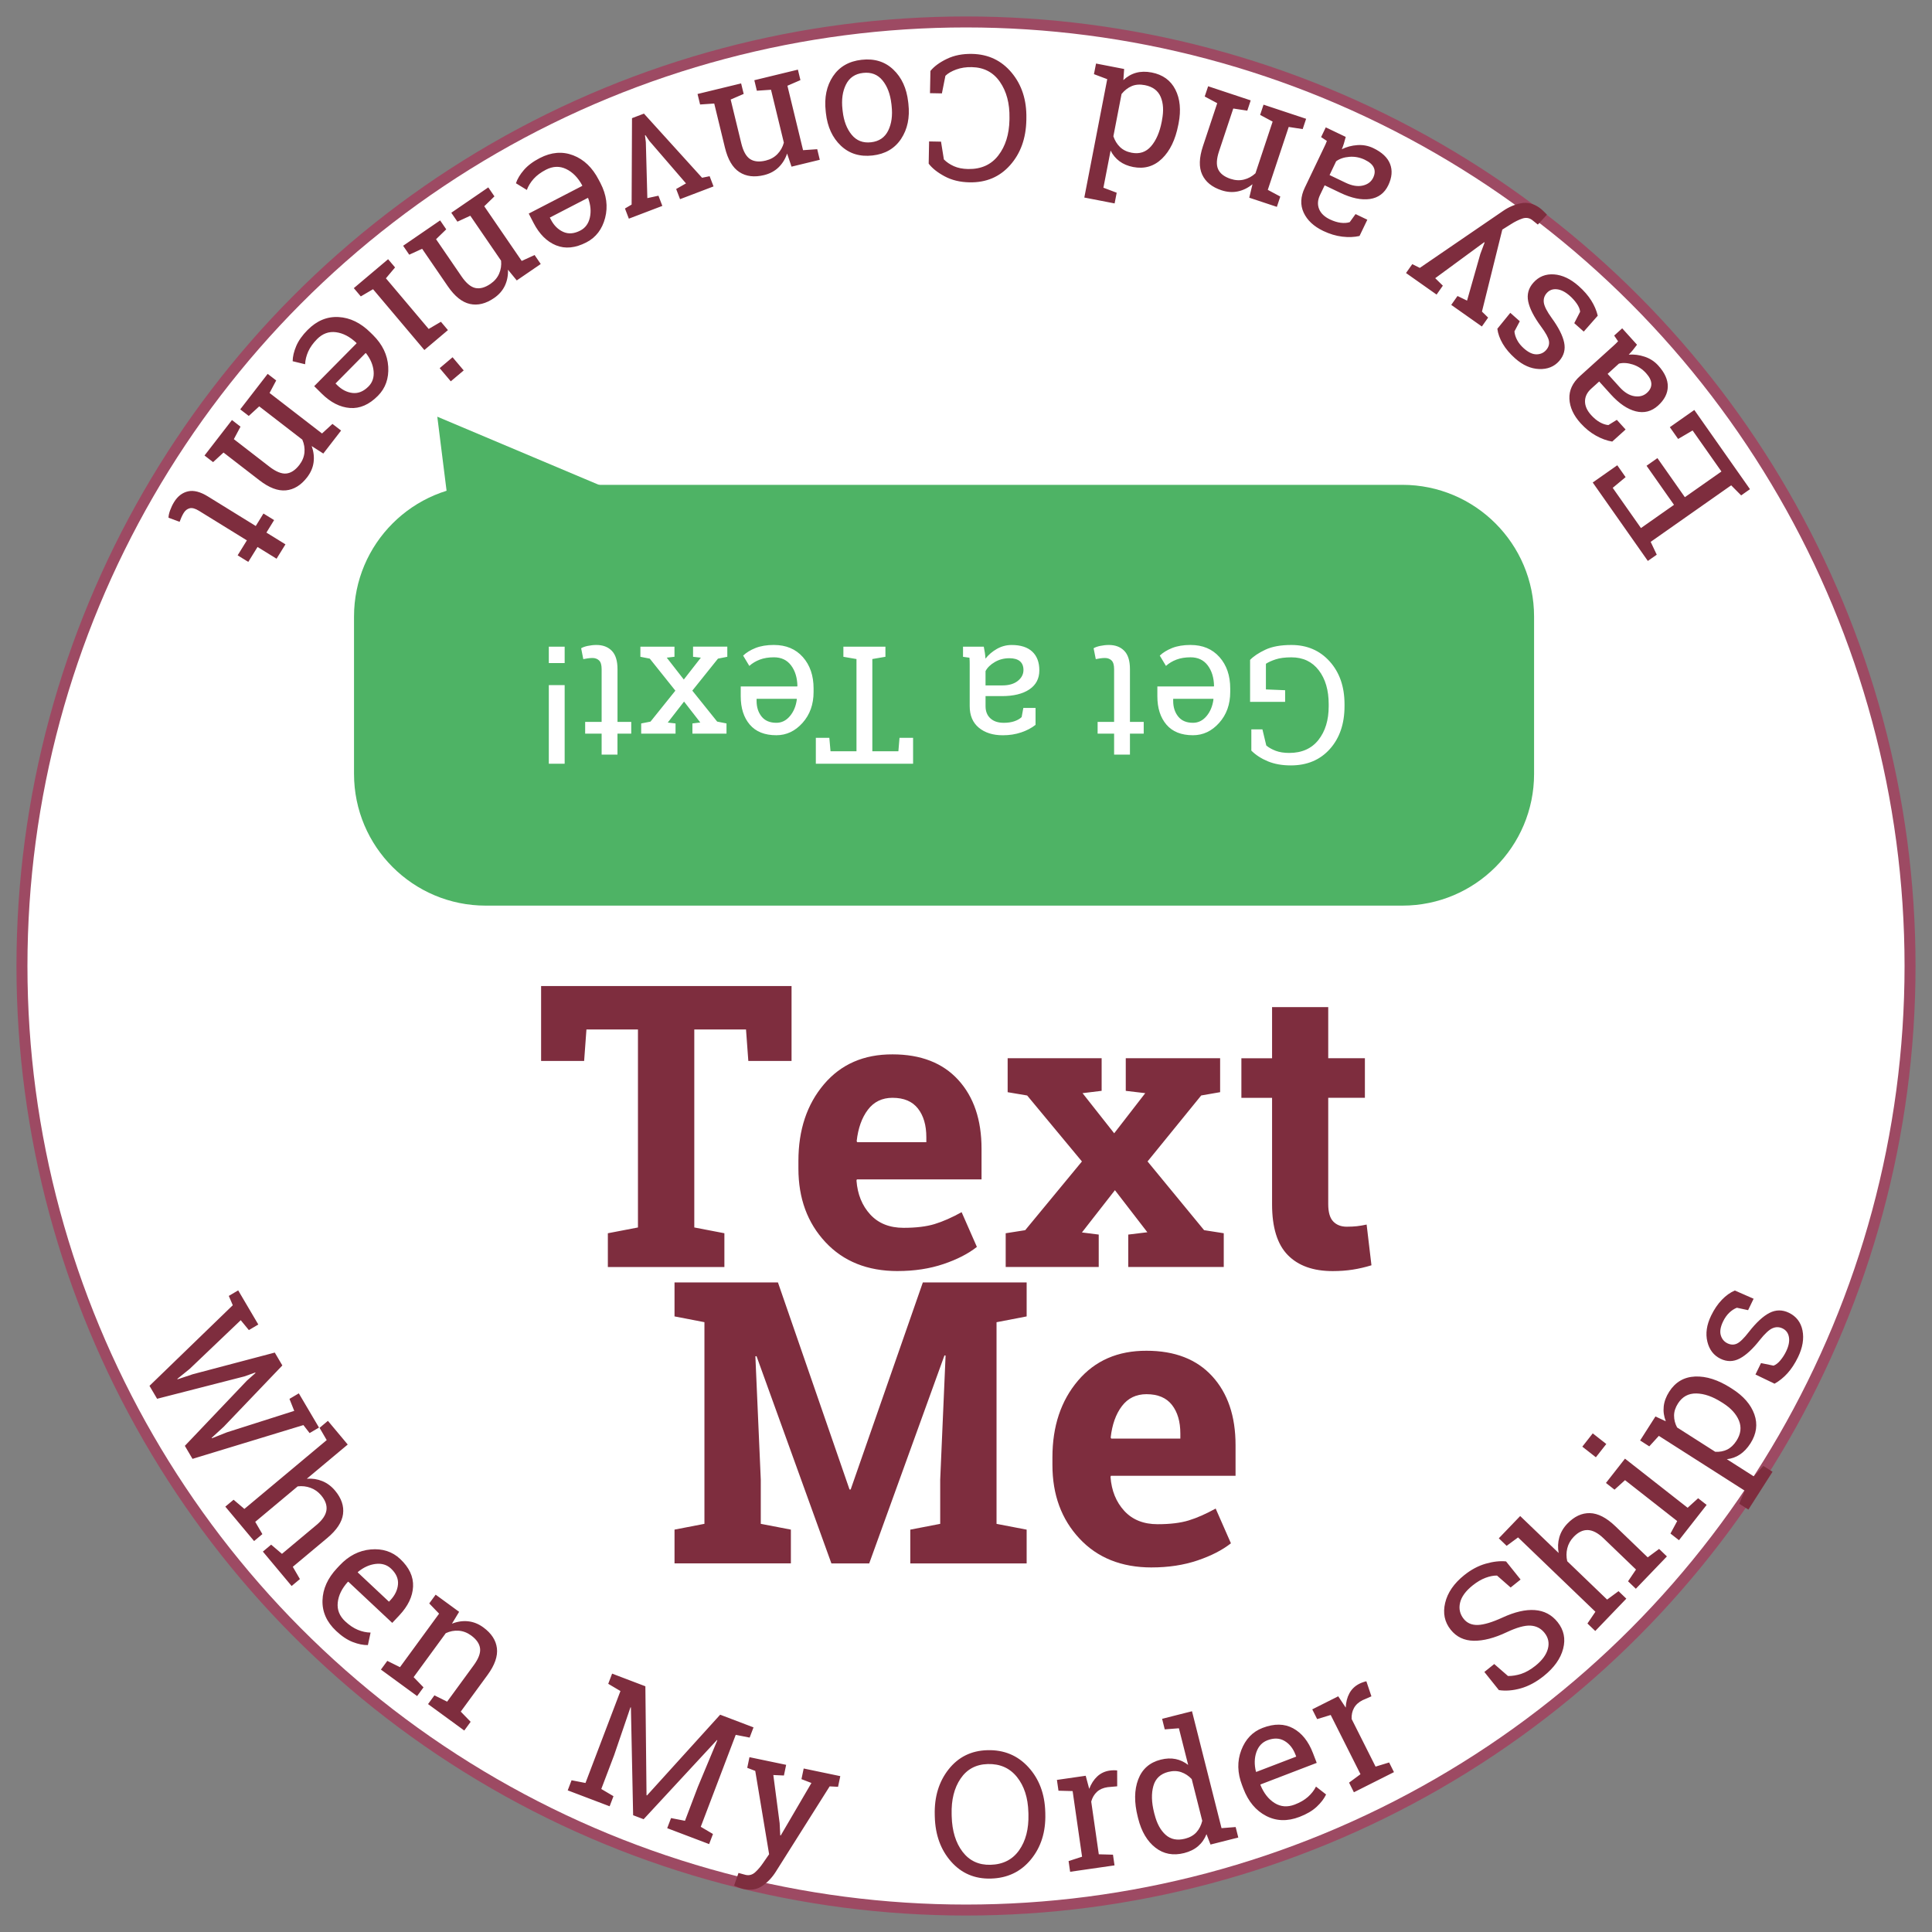 <svg xmlns="http://www.w3.org/2000/svg" width="176" height="176" viewBox="0 0 176 176">
  <rect x="0" y="0" width="176" height="176" fill="#808080" stroke="none"/>
  <circle fill="#FFF" stroke="#9D4A63" stroke-miterlimit="10" cx="88" cy="88" r="86"/>
  <path fill="none" d="M3.333 88H171v64H3.333z"/>
  <path fill="#7E2D3E" d="M72.108 89.828v6.82H68.17l-.21-2.865h-4.712v18.035l2.742.527v3.076H55.374v-3.075l2.742-.527V93.783h-4.693l-.21 2.865h-3.92v-6.82h22.815zM81.767 115.79c-2.742 0-4.934-.878-6.574-2.636s-2.46-3.99-2.46-6.697v-.703c0-2.824.775-5.15 2.328-6.98s3.637-2.735 6.25-2.724c2.566 0 4.56.773 5.977 2.32s2.127 3.64 2.127 6.275v2.795H78.058l-.035.105c.094 1.254.513 2.285 1.257 3.094s1.755 1.212 3.032 1.212c1.137 0 2.08-.114 2.83-.343s1.57-.59 2.46-1.082l1.39 3.164c-.785.62-1.802 1.143-3.05 1.564s-2.64.635-4.175.635zm-.457-15.784c-.95 0-1.7.363-2.25 1.09s-.89 1.682-1.02 2.865l.053.09h6.293v-.458c0-1.09-.255-1.96-.765-2.61s-1.28-.976-2.31-.976zM91.617 112.346l1.776-.28 5.168-6.26-4.99-6.01-1.777-.3v-3.094h8.562v2.97l-1.74.212 2.883 3.656 2.83-3.656-1.775-.21V96.4h8.596v3.094l-1.724.3-4.887 6.01 5.15 6.26 1.792.28v3.076h-8.7v-2.953l1.74-.212-2.954-3.832-3.006 3.85 1.53.193v2.952h-8.475v-3.076zM120.998 91.744v4.658h3.34v3.604h-3.34v9.686c0 .738.152 1.266.457 1.582s.715.475 1.23.475c.352 0 .66-.016.923-.045s.56-.08.888-.15l.44 3.71c-.575.176-1.144.308-1.706.396s-1.172.133-1.828.133c-1.77 0-3.132-.486-4.087-1.46s-1.433-2.513-1.433-4.622v-9.702h-2.795v-3.604h2.795v-4.658h5.116zM86.143 123.49l-.105-.018-6.855 18.95h-3.445l-6.82-18.88-.105.018.492 11.232v4.025l2.742.527v3.076h-10.6v-3.076l2.725-.527v-18.37l-2.725-.526v-3.093h9.422l6.52 18.86h.105l6.574-18.86h9.457v3.094l-2.743.528v18.37l2.743.526v3.076h-10.6v-3.076l2.725-.527v-4.025l.49-11.302zM104.907 142.79c-2.742 0-4.934-.878-6.574-2.636s-2.46-3.99-2.46-6.697v-.703c0-2.824.775-5.15 2.328-6.98s3.637-2.735 6.25-2.724c2.566 0 4.56.773 5.977 2.32s2.127 3.64 2.127 6.275v2.795H101.2l-.036.105c.094 1.254.513 2.285 1.257 3.094s1.756 1.212 3.033 1.212c1.137 0 2.08-.114 2.83-.343s1.57-.59 2.46-1.082l1.39 3.164c-.785.62-1.802 1.143-3.05 1.564s-2.64.635-4.176.635zm-.457-15.784c-.95 0-1.7.363-2.25 1.09s-.89 1.682-1.02 2.865l.053.09h6.293v-.458c0-1.09-.255-1.96-.765-2.61s-1.28-.976-2.31-.976z"/>
  <path fill="#4EB365" d="M139.75 70.5c0 6.627-5.373 12-12 12h-83.5c-6.627 0-12-5.373-12-12V56.167c0-6.627 5.373-12 12-12h83.5c6.627 0 12 5.373 12 12V70.5z"/>
  <g>
    <circle fill="none" cx="88" cy="87" r="84"/>
    <path fill="#7E2D3E" d="M22.673 121.17l-.742-.904-4.656 4.44-1.118.902.017.044 1.387-.463 7.47-1.973.69 1.172-5.34 5.585-1.1 1.01.024.04 1.374-.545 6.125-1.95-.436-1.093.854-.504 1.837 3.116-.855.503-.565-.728-10.102 3.077-.698-1.186 5.656-5.943.78-.694-.025-.042-.98.352-7.958 2.04-.694-1.178 7.588-7.345-.363-.848.856-.504 1.832 3.11-.855.505zM21.278 136.622l.984.837 7.5-6.27-.65-1.117.76-.637 1.805 2.158-3.728 3.116c.498-.037.968.035 1.41.215s.83.468 1.16.863c.583.695.826 1.41.73 2.14-.094.73-.573 1.457-1.436 2.18l-3.14 2.625.648 1.117-.755.632-2.62-3.135.754-.632.986.837 3.152-2.636c.536-.448.835-.894.9-1.337.062-.444-.096-.895-.477-1.35-.27-.323-.593-.554-.97-.69-.375-.138-.767-.183-1.174-.134l-3.866 3.232.65 1.117-.756.632-2.62-3.135.754-.63zM30.622 148.574c-.858-.805-1.273-1.73-1.244-2.778.03-1.048.47-2.027 1.326-2.94l.235-.25c.822-.877 1.768-1.362 2.837-1.456 1.07-.093 1.96.195 2.675.865.828.776 1.22 1.616 1.178 2.52s-.457 1.77-1.24 2.606l-.657.7-4-3.75-.044.012c-.545.604-.852 1.23-.92 1.884-.07.653.155 1.224.676 1.712.38.355.764.614 1.152.775.388.16.776.244 1.163.25l-.245 1.14c-.42.007-.88-.087-1.38-.28-.5-.195-1.005-.53-1.513-1.01zm5.002-5.676c-.376-.354-.846-.496-1.41-.428-.562.067-1.1.313-1.61.734l-.014.04 2.843 2.666.14-.148c.412-.44.64-.92.683-1.437.042-.516-.17-.992-.632-1.427zM35.28 151.3l1.157.574L40 147l-.898-.93.585-.8 2.138 1.563-.654 1.08c.493-.195.982-.268 1.47-.217s.953.235 1.39.556c.735.537 1.148 1.17 1.236 1.896.088.727-.196 1.54-.854 2.438l-2.44 3.337.9.928-.58.796-3.3-2.41.582-.796 1.157.575 2.42-3.312c.44-.602.634-1.115.58-1.54s-.322-.817-.81-1.175c-.357-.26-.737-.406-1.138-.435-.402-.03-.793.046-1.176.225l-2.928 4.004.9.93-.582.794-3.298-2.412.582-.794zM65.347 158.532l-.034-.02-6.68 7.214-.956-.363-.203-9.823-.04-.006-1.488 4.356-1.17 3.082 1.11.656-.35.92-3.818-1.45.35-.92 1.268.247 3.185-8.376-1.112-.658.353-.928 1.19.453 1.84.7.105 9.926.044.017 6.665-7.354 3.038 1.155-.353.93-1.268-.25-3.185 8.377 1.113.656-.35.92-3.82-1.45.35-.92 1.27.247 1.17-3.082 1.777-4.256zM76.345 162.774l-.766-.04-4.92 7.798c-.325.513-.727.934-1.206 1.265s-1.05.427-1.712.288c-.117-.024-.268-.07-.45-.138s-.322-.125-.42-.17l.402-1.154c-.03-.012.06.012.268.07s.34.097.397.108c.32.068.61-.017.866-.253.257-.236.497-.52.72-.85l.54-.782-1.263-7.592-.73-.28.202-.97 3.342.697-.203.972-.965-.043.575 4.382.055 1.113.046.01 2.795-4.78-.908-.35.203-.97 3.334.696-.205.974zM95.225 165.23c.046 1.656-.393 3.043-1.313 4.163-.92 1.12-2.135 1.7-3.646 1.74-1.468.04-2.675-.474-3.62-1.542s-1.443-2.43-1.488-4.085l-.004-.164c-.045-1.65.375-3.036 1.262-4.16.887-1.123 2.064-1.705 3.532-1.745 1.51-.042 2.755.475 3.735 1.547s1.493 2.434 1.538 4.084l.005.164zm-1.543-.137c-.036-1.322-.382-2.393-1.037-3.21s-1.543-1.213-2.662-1.183c-1.073.03-1.898.472-2.477 1.326-.58.854-.85 1.94-.814 3.258l.005.18c.037 1.333.367 2.41.99 3.228.626.82 1.474 1.215 2.546 1.186 1.135-.03 2.004-.472 2.605-1.322.603-.85.885-1.943.85-3.282l-.006-.18zM96.424 163.127l-.142-.982 2.622-.378.32 1.193c.177-.462.42-.84.734-1.132.313-.292.693-.47 1.142-.535.12-.018.242-.025.372-.026.128 0 .228.006.298.017l.003 1.444-.873.078c-.402.058-.727.2-.973.428s-.42.522-.52.884l.69 4.803 1.292.036.14.974-4.044.583-.14-.975 1.228-.398-.86-5.978-1.29-.035zM109.91 167.086c-.174.44-.43.807-.768 1.097-.338.29-.762.498-1.27.627-1 .252-1.874.087-2.62-.496-.746-.582-1.268-1.465-1.566-2.646l-.04-.158c-.332-1.318-.32-2.452.04-3.402s1.044-1.553 2.054-1.808c.485-.122.936-.14 1.353-.056.416.086.798.265 1.146.537l-.844-3.34-1.29.1-.24-.962 1.233-.312 1.49-.377 2.69 10.65 1.287-.1.24.954-2.53.64-.367-.948zm-4.73-1.795c.206.824.542 1.442 1.007 1.857s1.05.532 1.758.354c.444-.11.792-.307 1.044-.585s.43-.627.533-1.045l-.96-3.803c-.278-.295-.597-.505-.956-.63-.358-.124-.753-.132-1.183-.023-.712.18-1.164.608-1.355 1.285s-.17 1.486.068 2.43l.04.16zM118.38 165.514c-1.1.422-2.112.392-3.043-.092-.93-.482-1.62-1.308-2.066-2.475l-.122-.32c-.432-1.124-.456-2.187-.073-3.19.382-1.002 1.03-1.68 1.944-2.03 1.06-.406 1.986-.394 2.78.038s1.395 1.183 1.805 2.253l.345.896-5.12 1.965-.01.044c.307.753.738 1.303 1.295 1.65.558.347 1.17.393 1.835.137.486-.186.887-.42 1.2-.698.314-.28.56-.592.732-.938l.92.718c-.178.38-.463.754-.855 1.12s-.915.672-1.566.922zm-2.928-6.977c-.48.185-.814.546-1 1.082-.184.536-.197 1.125-.04 1.768l.03.03 3.64-1.395-.074-.19c-.216-.563-.548-.978-.995-1.24s-.967-.283-1.56-.056zM119.988 156.605l-.445-.887 2.366-1.19.683 1.03c.02-.493.132-.93.336-1.306.203-.376.508-.666.912-.87.107-.054.222-.1.344-.142s.22-.067.288-.08l.46 1.37-.802.35c-.363.183-.625.42-.786.715-.162.294-.232.628-.213 1.003l2.18 4.335 1.235-.377.44.88-3.65 1.835-.44-.878 1.04-.768-2.713-5.396-1.237.377zM138.523 143.89l-.908.727-1.24-1.087c-.308-.008-.654.06-1.04.202-.387.143-.78.375-1.184.697-.638.51-1.02 1.038-1.144 1.58-.125.545-.014 1.034.335 1.47.31.386.742.57 1.297.55.554-.022 1.298-.245 2.23-.672 1.12-.518 2.104-.745 2.95-.683.85.062 1.54.427 2.073 1.093.573.716.742 1.524.507 2.427-.234.902-.823 1.73-1.767 2.486-.683.548-1.38.922-2.09 1.124-.708.2-1.375.255-1.998.16l-1.323-1.653.9-.722 1.253 1.09c.385.005.787-.06 1.206-.195.417-.136.85-.383 1.298-.74.605-.485.98-.997 1.128-1.535.146-.537.044-1.025-.308-1.465-.326-.406-.75-.625-1.275-.655s-1.248.17-2.17.603c-1.118.53-2.116.788-2.993.776s-1.58-.347-2.106-1.005c-.557-.694-.726-1.51-.505-2.442.22-.934.8-1.777 1.743-2.533.622-.498 1.273-.845 1.954-1.04.682-.195 1.3-.265 1.852-.207l1.323 1.65zM144.612 147.896l.725-1.07-7.046-6.772-1.04.767-.714-.687 1.948-2.028 3.504 3.368c-.09-.492-.07-.968.06-1.427.132-.46.375-.875.732-1.247.63-.654 1.31-.974 2.048-.958.737.015 1.51.412 2.322 1.19l2.95 2.838 1.04-.767.71.683-2.83 2.945-.71-.68.725-1.07-2.963-2.85c-.503-.482-.98-.73-1.427-.747-.447-.015-.877.19-1.288.62-.293.304-.486.65-.582 1.04s-.097.78-.005 1.18l3.633 3.493 1.04-.766.71.682-2.83 2.945-.71-.68zM146.33 131.544l-.95 1.21-1.235-.968.95-1.21 1.234.968zm5.845 8.157l.613-1.137-4.752-3.726-.958.867-.78-.612 1.734-2.214 5.706 4.474.958-.867.774.607-2.52 3.216-.775-.607zM158.44 136.985l.5-1.19-7.824-4.992-.87.956-.836-.535 1.396-2.187.944.437c-.173-.444-.237-.892-.19-1.342.045-.45.21-.897.496-1.346.563-.883 1.352-1.345 2.364-1.388s2.094.302 3.244 1.035l.14.09c1.026.654 1.698 1.43 2.015 2.322s.197 1.773-.355 2.64c-.28.437-.6.776-.958 1.014-.358.24-.757.382-1.195.43l2.457 1.567.868-.956.837.534-2.198 3.445-.837-.535zm-1.608-9.245c-.813-.52-1.578-.785-2.298-.8-.72-.014-1.278.29-1.677.914-.235.37-.354.738-.354 1.108s.09.73.277 1.076l3.47 2.214c.4.025.762-.042 1.09-.2.325-.16.61-.43.854-.813.393-.615.465-1.224.22-1.825-.247-.603-.728-1.13-1.443-1.588l-.138-.087zM159.75 118.312l-.503 1.04-1.023-.22c-.24.093-.472.243-.69.45-.22.21-.41.477-.566.8-.238.492-.31.91-.21 1.253s.303.59.607.737c.3.146.588.155.863.028.276-.127.64-.48 1.088-1.062.673-.86 1.3-1.44 1.88-1.736s1.17-.3 1.765-.013c.676.327 1.09.864 1.242 1.612.15.75.015 1.563-.413 2.444-.28.576-.6 1.062-.955 1.456s-.75.71-1.177.95l-1.74-.837.506-1.04 1.145.234c.222-.09.433-.255.63-.498.2-.242.368-.506.507-.792.24-.492.326-.926.263-1.3-.063-.377-.258-.643-.58-.8-.306-.147-.612-.153-.922-.017s-.693.492-1.152 1.068c-.65.827-1.26 1.39-1.835 1.69-.573.3-1.155.307-1.746.02-.618-.3-1.018-.818-1.198-1.557-.18-.74-.065-1.53.344-2.373.28-.577.606-1.06.98-1.444.372-.387.766-.668 1.18-.843l1.71.75z"/>
  </g>
  <g>
    <circle fill="none" cx="88" cy="88.999" r="84"/>
    <path fill="#7E2D3E" d="M159.42 44.563l-.805.566-.91-.917-7.333 5.15.553 1.17-.812.568-5.02-7.145 2.237-1.57.758 1.08-1.174.977 2.573 3.663 3.01-2.115-2.5-3.56.99-.697 2.5 3.56 3.332-2.34-2.628-3.737-1.318.772-.755-1.073 2.23-1.567 5.07 7.215zM149.127 31.405c-.14.188-.268.354-.385.494-.117.142-.24.277-.37.406.482-.034.966.028 1.452.19s.898.428 1.237.803c.592.652.88 1.292.87 1.92-.01.628-.307 1.205-.886 1.73-.596.537-1.27.71-2.03.522-.756-.19-1.514-.703-2.272-1.54l-1.063-1.177-.73.66c-.367.332-.554.71-.56 1.136-.003.427.18.847.556 1.26.258.286.523.505.793.656.27.152.53.238.78.258l.77-.476.798.88-1.217 1.1c-.485-.08-.98-.26-1.484-.54s-.97-.66-1.4-1.135c-.643-.71-.982-1.45-1.018-2.22-.035-.77.285-1.46.96-2.07l3.02-2.73c.08-.072.16-.146.235-.218.075-.072.148-.146.218-.224l-.354-.52.73-.66 1.35 1.495zm.826 2.59c-.342-.377-.746-.64-1.21-.79-.465-.148-.886-.175-1.263-.08l-1.03.934 1.1 1.216c.423.467.865.74 1.328.816.462.076.85-.025 1.157-.305.274-.248.407-.523.398-.824s-.17-.623-.48-.967zM137.584 28.498l.865.768-.488.926c.023.256.104.52.247.787.14.27.346.52.614.76.41.362.793.543 1.15.54.357-.004.648-.132.873-.386.222-.25.31-.523.26-.823-.047-.298-.29-.743-.727-1.333-.646-.88-1.034-1.64-1.163-2.28-.128-.64.026-1.206.466-1.7.497-.562 1.127-.815 1.89-.76.76.057 1.507.41 2.24 1.06.48.425.86.862 1.144 1.312.283.45.482.912.596 1.39l-1.275 1.448-.865-.768.535-1.04c-.024-.237-.127-.484-.307-.742-.18-.256-.388-.49-.625-.7-.41-.364-.804-.565-1.182-.605-.38-.04-.688.074-.926.344-.226.253-.313.548-.266.882.05.334.288.8.72 1.397.618.85.995 1.59 1.128 2.224.135.635-.017 1.197-.452 1.69-.456.514-1.063.758-1.823.73s-1.49-.35-2.19-.972c-.48-.426-.856-.87-1.128-1.334-.27-.462-.435-.918-.49-1.364l1.18-1.452zM128.654 24.062l.687.342 7.61-5.206c.503-.342 1.04-.57 1.61-.683.57-.113 1.133.024 1.686.415.098.068.217.17.357.305.143.135.248.242.318.324l-.825.897c.02.022-.05-.035-.22-.172-.165-.138-.272-.223-.32-.256-.268-.19-.566-.227-.896-.112-.33.115-.663.28-1 .495l-.805.504-1.854 7.47.562.547-.57.81-2.79-1.967.57-.81.87.42 1.21-4.25.39-1.044-.037-.026-4.463 3.277.695.682-.57.812-2.785-1.964.572-.812zM122.592 12.474c-.058.228-.113.43-.168.604-.056.176-.117.35-.188.517.433-.215.903-.34 1.414-.376.512-.036.994.055 1.45.272.794.38 1.306.862 1.533 1.448.228.584.173 1.23-.163 1.935-.346.724-.906 1.142-1.678 1.255-.773.11-1.67-.075-2.69-.563l-1.43-.684-.425.888c-.213.447-.24.868-.084 1.265.158.396.487.713.99.954.348.164.676.267.984.305.308.037.58.02.82-.058l.53-.733 1.073.513-.71 1.48c-.478.11-1.005.13-1.58.062-.57-.07-1.147-.244-1.726-.52-.864-.414-1.46-.97-1.783-1.667s-.29-1.458.105-2.28l1.756-3.672c.048-.098.093-.195.136-.29.043-.096.082-.19.117-.29l-.527-.348.426-.888 1.82.87zm1.748 2.083c-.46-.22-.934-.31-1.42-.27-.486.038-.885.174-1.2.404l-.6 1.256 1.48.708c.57.27 1.082.355 1.54.25.457-.104.775-.345.955-.72.16-.334.178-.64.055-.913-.12-.276-.392-.512-.81-.713zM118.674 11.76l-1.277-.195-1.905 5.73 1.14.61-.313.94-2.514-.835.293-1.228c-.41.336-.855.554-1.335.655-.48.1-.98.065-1.492-.105-.864-.287-1.45-.763-1.756-1.428-.307-.664-.283-1.525.068-2.583l1.303-3.92-1.14-.61.312-.933 3.877 1.287-.31.935-1.278-.194-1.295 3.892c-.235.707-.262 1.256-.08 1.645.18.39.557.68 1.13.87.42.14.825.162 1.217.066.39-.096.74-.286 1.05-.573l1.565-4.708-1.14-.61.31-.934 3.88 1.288-.313.935zM102.336 7.297c.345-.326.73-.548 1.16-.667.43-.118.9-.127 1.418-.027 1.012.196 1.732.716 2.16 1.56.428.845.526 1.865.295 3.062l-.032.16c-.26 1.336-.752 2.357-1.48 3.064-.73.707-1.604.962-2.627.765-.49-.096-.905-.27-1.247-.525-.34-.254-.61-.578-.81-.972l-.655 3.382 1.21.457-.19.975-1.25-.243-1.51-.293 2.088-10.784-1.21-.456.19-.967 2.56.496-.07 1.01zm3.52 3.635c.163-.834.122-1.537-.123-2.11-.245-.57-.726-.928-1.44-1.066-.45-.087-.85-.058-1.195.088-.346.145-.655.385-.928.72l-.744 3.85c.127.386.326.71.598.976.273.266.627.44 1.06.523.723.14 1.314-.056 1.774-.587.46-.532.784-1.276.97-2.23l.03-.164zM84.638 12.884l1.086.02.26 1.616c.243.25.547.455.908.618.362.163.795.25 1.3.26 1.183.02 2.1-.39 2.75-1.234.653-.844.99-1.925 1.017-3.243l.002-.178c.024-1.318-.267-2.414-.872-3.287-.605-.874-1.46-1.32-2.564-1.34-.516-.012-.986.06-1.41.214s-.755.345-.99.574l-.32 1.604-1.085-.02.04-2.024c.336-.415.835-.782 1.498-1.1.662-.32 1.425-.47 2.29-.453 1.48.028 2.683.598 3.61 1.71.926 1.11 1.373 2.494 1.342 4.15l-.002.164c-.032 1.666-.524 3.037-1.477 4.11-.952 1.073-2.184 1.595-3.694 1.566-.865-.016-1.622-.198-2.27-.547-.65-.348-1.136-.733-1.456-1.156l.038-2.023zM82.753 9.463c.14 1.242-.082 2.303-.663 3.185-.583.88-1.45 1.386-2.604 1.516-1.16.13-2.122-.166-2.888-.894-.766-.726-1.22-1.712-1.36-2.96l-.018-.17c-.142-1.253.08-2.315.662-3.19.583-.872 1.452-1.374 2.605-1.503 1.165-.132 2.128.164 2.89.89.765.723 1.216 1.708 1.356 2.955l.02.17zm-1.55.002c-.1-.89-.37-1.604-.81-2.142s-1.032-.765-1.772-.68c-.723.08-1.242.432-1.554 1.055-.313.622-.42 1.378-.32 2.27l.02.17c.1.88.37 1.59.814 2.133s1.033.773 1.77.69c.734-.083 1.254-.438 1.562-1.064.307-.627.41-1.38.31-2.26l-.018-.17zM72.918 7.297l-1.186.514 1.425 5.87 1.29-.09.233.966-2.574.625-.403-1.195c-.167.5-.43.923-.783 1.263-.353.34-.793.574-1.32.702-.886.215-1.634.122-2.247-.278s-1.05-1.143-1.313-2.226l-.975-4.017-1.288.088-.233-.957 3.97-.964.234.957-1.186.513.968 3.986c.176.724.443 1.202.803 1.437.36.233.833.28 1.42.137.43-.104.786-.3 1.067-.59.28-.287.477-.634.587-1.042l-1.17-4.82-1.29.088-.23-.957 3.97-.964.23.955zM61.598 17.217l.894-.51-3.343-3.875-.35-.52-.043.017.078.62.137 5.1 1.012-.22.354.928-3.05 1.163-.355-.926.607-.358.035-7.872 1.088-.414 5.294 5.842.69-.14.355.93-3.05 1.162-.354-.927zM49.18 14.396c1.045-.54 2.058-.623 3.035-.247.978.376 1.754 1.12 2.327 2.23l.16.304c.552 1.07.693 2.123.425 3.163-.27 1.038-.838 1.782-1.707 2.233-1.01.52-1.93.612-2.768.27-.836-.34-1.518-1.02-2.045-2.038l-.44-.854 4.87-2.52.003-.046c-.387-.714-.877-1.214-1.47-1.496-.59-.283-1.204-.26-1.838.067-.463.24-.834.515-1.115.827-.28.313-.49.65-.624 1.014l-.993-.61c.134-.4.376-.802.726-1.208s.834-.77 1.454-1.09zm3.683 6.608c.457-.236.748-.633.873-1.186.123-.555.07-1.142-.155-1.763l-.03-.028-3.464 1.793.094.18c.277.537.653.91 1.126 1.123.474.213.993.173 1.557-.12zM45.04 17.89l-.926.9 3.412 4.98 1.174-.538.56.818-2.185 1.496-.8-.976c.02.528-.074 1.015-.284 1.46-.21.443-.54.818-.986 1.123-.75.516-1.485.694-2.2.536s-1.385-.698-2.015-1.617l-2.336-3.41-1.174.54-.556-.814 3.37-2.31.557.813-.927.9 2.317 3.384c.42.614.84.968 1.26 1.06.42.09.88-.034 1.378-.375.365-.25.63-.56.79-.93.16-.368.22-.763.178-1.183l-2.803-4.094-1.174.54-.558-.813 3.37-2.31.558.816zM35.988 24.363l-.832.99 3.895 4.614 1.115-.654.64.758-2.148 1.815-4.675-5.54-1.115.655-.636-.753 3.123-2.635.635.75zm4.065 9.176l1.175-.994 1.014 1.2-1.177.993-1.012-1.2zM28.03 30.052c.828-.836 1.765-1.227 2.81-1.17s2.015.527 2.903 1.406l.244.24c.855.848 1.315 1.806 1.38 2.878.063 1.07-.25 1.955-.938 2.65-.8.808-1.65 1.178-2.55 1.11-.9-.067-1.76-.504-2.573-1.31l-.683-.677 3.858-3.898-.012-.044c-.59-.56-1.208-.885-1.857-.972-.65-.086-1.228.123-1.73.63-.365.37-.634.748-.805 1.132s-.266.77-.282 1.156l-1.134-.276c.005-.42.112-.877.32-1.372.207-.493.557-.988 1.047-1.484zm5.54 5.154c.362-.367.517-.833.465-1.398-.054-.564-.283-1.107-.69-1.63l-.04-.015-2.74 2.77.143.144c.43.425.9.666 1.418.723.515.054.997-.144 1.443-.594zM25.162 34.657l-.605 1.142 4.778 3.69.95-.872.787.605-1.62 2.095-1.062-.683c.182.497.24.99.178 1.477-.064.487-.262.944-.593 1.373-.557.722-1.2 1.116-1.93 1.186-.727.07-1.532-.235-2.414-.918l-3.27-2.526-.95.873-.78-.603 2.5-3.232.778.603-.606 1.14 3.245 2.51c.59.454 1.1.66 1.525.62.428-.043.826-.303 1.195-.78.27-.35.426-.727.466-1.127.04-.398-.025-.793-.194-1.18l-3.926-3.032-.952.873-.778-.6 2.5-3.233.778.6zM25.194 50.898l-1.734-1.07-.842 1.36-.97-.598.842-1.363-4.368-2.696c-.336-.207-.617-.284-.84-.23-.224.056-.407.198-.55.43-.07.115-.14.25-.21.406-.068.156-.122.29-.16.4l-1.01-.374c-.002-.173.046-.395.142-.666.098-.27.22-.525.367-.766.33-.53.752-.854 1.267-.97.516-.118 1.117.036 1.805.46l4.366 2.697L24 46.78l.97.6-.7 1.137 1.734 1.072-.81 1.308z"/>
  </g>
  <g>
    <path fill="none" d="M32.667 33.334h106.5v37h-106.5z"/>
    <path fill="#FFF" d="M113.877 60.117c.313-.327.773-.636 1.385-.926.61-.29 1.403-.435 2.38-.435 1.426 0 2.59.5 3.49 1.5.9 1.002 1.35 2.3 1.35 3.897v.176c0 1.606-.444 2.908-1.335 3.904s-2.076 1.494-3.557 1.494c-.79 0-1.484-.124-2.083-.37-.6-.247-1.103-.573-1.513-.978v-1.934h1.01l.353 1.472c.24.195.528.356.868.483s.746.19 1.22.19c1.15 0 2.04-.396 2.662-1.184.622-.79.934-1.81.934-3.065v-.19c0-1.273-.3-2.304-.903-3.09s-1.435-1.18-2.494-1.18c-.58 0-1.058.062-1.43.184s-.667.256-.892.403v2.336l1.75.073v1.062h-3.192v-3.82zM108.457 58.755c1.104 0 1.98.367 2.633 1.102s.98 1.688.98 2.86v.322c0 1.127-.337 2.065-1.01 2.815-.67.75-1.465 1.124-2.383 1.124-1.064 0-1.872-.323-2.42-.968s-.825-1.504-.825-2.578v-.9h5.143l.02-.038c-.014-.762-.206-1.388-.577-1.88-.37-.49-.892-.735-1.56-.735-.49 0-.917.07-1.286.21-.37.14-.688.33-.956.574l-.563-.938c.283-.273.658-.504 1.123-.692.466-.185 1.027-.28 1.68-.28zm.22 7.09c.483 0 .896-.204 1.237-.612s.553-.92.63-1.534l-.015-.038h-3.655v.19c0 .566.15 1.04.454 1.42s.75.573 1.347.573zM101.492 68.745v-1.912H99.99v-1.07h1.502v-4.81c0-.372-.077-.633-.23-.785-.154-.15-.358-.227-.612-.227-.127 0-.27.012-.43.034-.157.022-.29.045-.397.07l-.198-.99c.137-.087.337-.16.6-.215s.528-.085.792-.085c.586 0 1.053.177 1.398.53.348.355.52.91.52 1.668v4.812h1.254v1.07h-1.254v1.91h-1.444zM89.62 58.91c.043.214.077.407.102.578s.042.342.052.513c.277-.355.625-.652 1.043-.89.418-.235.863-.354 1.337-.354.825 0 1.452.202 1.882.604.43.403.645.97.645 1.703 0 .752-.302 1.332-.91 1.74-.608.407-1.442.61-2.5.61h-1.49v.924c0 .464.146.832.44 1.102.292.27.7.406 1.223.406.36 0 .68-.046.955-.14.276-.092.5-.22.67-.38l.154-.835h1.113v1.54c-.36.287-.8.518-1.31.69-.515.174-1.07.26-1.67.26-.9 0-1.628-.228-2.185-.687-.556-.46-.834-1.116-.834-1.97v-3.816c0-.103 0-.203-.004-.3-.002-.098-.008-.195-.018-.293l-.586-.08v-.924h1.89zm2.32 1.053c-.478 0-.915.115-1.31.344s-.68.505-.85.828v1.304h1.537c.59 0 1.06-.138 1.402-.41s.516-.606.516-.997c0-.347-.107-.61-.322-.795-.214-.183-.54-.275-.973-.275zM74.32 69.573v-2.358h1.23l.108 1.223h2.365v-8.4l-1.193-.206v-.923h3.83v.922l-1.193.205v8.4h2.373l.103-1.222h1.237v2.358h-8.86zM70.504 58.755c1.104 0 1.98.367 2.633 1.102.65.735.978 1.688.978 2.86v.322c0 1.127-.336 2.065-1.007 2.815-.672.75-1.466 1.124-2.385 1.124-1.063 0-1.87-.323-2.42-.968-.55-.645-.824-1.504-.824-2.578v-.9h5.14l.023-.038c-.016-.762-.208-1.388-.58-1.88-.37-.49-.89-.735-1.56-.735-.487 0-.916.07-1.285.21-.368.14-.687.33-.956.574l-.563-.938c.282-.273.657-.504 1.123-.692.466-.185 1.027-.28 1.68-.28zm.22 7.09c.483 0 .895-.204 1.237-.612s.553-.92.63-1.534l-.014-.038h-3.654v.19c0 .566.15 1.04.453 1.42.304.382.753.573 1.348.573zM66.255 59.832l-.85.168-2.337 2.915 2.264 2.82.85.168v.93h-3.105v-.93l.718-.088-1.48-1.904-1.485 1.913.71.08v.93h-3.13v-.93l.85-.167 2.264-2.82L59.194 60l-.856-.168v-.923h3.105v.922l-.703.08 1.553 1.993 1.553-1.992-.71-.08v-.924h3.12v.922zM54.807 68.745v-1.912h-1.5v-1.07h1.5v-4.81c0-.372-.076-.633-.23-.785-.153-.15-.357-.227-.61-.227-.128 0-.27.012-.43.034-.158.022-.29.045-.4.07l-.196-.99c.138-.087.338-.16.602-.215s.527-.085.79-.085c.587 0 1.054.177 1.4.53s.52.91.52 1.668v4.812h1.252v1.07H56.25v1.91h-1.443zM49.996 58.91h1.443v1.493h-1.444V58.91zm0 3.5h1.443v7.163h-1.444V62.41z"/>
    <path fill="#4EB365" d="M48.547 41.634l-8.71-3.674 1.174 9.38 1.174 9.377 7.536-5.705 7.535-5.705"/>
  </g>
</svg>

